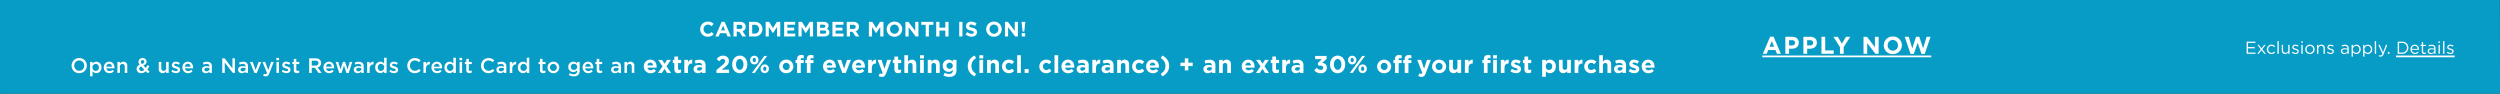 <?xml version="1.0" encoding="UTF-8"?><svg xmlns="http://www.w3.org/2000/svg" width="1440" height="54" viewBox="0 0 1440 54">
  <rect x="0" y="0" width="1440" height="54" fill="#333333" stroke="none"/>
  <g id="Group_10053" data-name="Group 10053" transform="translate(-2156.926 -5625)">
    <path id="Path_8189" data-name="Path 8189" d="M-.074-1.019l1439.937,0,.063,53.987L-.059,52.976Z" transform="translate(2157 5626.024)" fill="#079cc6"/>
    <g id="RTE_1" data-name="RTE 1" transform="translate(-3811.11 5634)">
      <g id="L_-_SitewideBanner_RTE1" data-name="L - SitewideBanner_RTE1" transform="translate(6008.11)">
        <path id="Path_8191" data-name="Path 8191" d="M-89.424.144a4.294,4.294,0,0,0,3.444-1.5l-1.176-1.188a3.032,3.032,0,0,1-2.208.984A2.5,2.5,0,0,1-91.8-4.2v-.024A2.489,2.489,0,0,1-89.364-6.84a3.1,3.1,0,0,1,2.148.948l1.176-1.356a4.334,4.334,0,0,0-3.312-1.3A4.269,4.269,0,0,0-93.732-4.2v.024A4.24,4.24,0,0,0-89.424.144ZM-85,0h1.884l.768-1.884h3.552L-78.024,0h1.932l-3.6-8.46h-1.7Zm3.312-3.516,1.116-2.724,1.116,2.724ZM-74.568,0h1.848V-2.688h1.452L-69.468,0h2.16L-69.36-3a2.609,2.609,0,0,0,1.8-2.6v-.024a2.637,2.637,0,0,0-.72-1.92A3.347,3.347,0,0,0-70.728-8.4h-3.84Zm1.848-4.32V-6.732h1.836c.9,0,1.452.408,1.452,1.2v.024c0,.708-.516,1.188-1.416,1.188ZM-65.664,0h3.276a4.205,4.205,0,0,0,4.464-4.2v-.024A4.187,4.187,0,0,0-62.388-8.4h-3.276Zm3.276-6.732A2.413,2.413,0,0,1-59.856-4.2v.024a2.394,2.394,0,0,1-2.532,2.508h-1.428V-6.732ZM-56.052,0h1.812V-5.448L-51.9-1.9h.048l2.364-3.588V0h1.836V-8.4h-1.992l-2.208,3.552L-54.06-8.4h-1.992Zm10.644,0h6.4V-1.644h-4.56V-3.408h3.96V-5.052h-3.96v-1.7h4.5V-8.4h-6.336Zm8.268,0h1.812V-5.448l2.34,3.552h.048l2.364-3.588V0h1.836V-8.4h-1.992L-32.94-4.848-35.148-8.4H-37.14ZM-26.5,0h4c1.9,0,3.144-.768,3.144-2.3v-.024a2.053,2.053,0,0,0-1.572-2.064,1.954,1.954,0,0,0,1.1-1.812v-.024A1.927,1.927,0,0,0-20.4-7.656,3.033,3.033,0,0,0-22.6-8.4h-3.9Zm4.836-5.892c0,.624-.516.888-1.332.888h-1.7V-6.78h1.824c.78,0,1.212.312,1.212.864Zm.468,3.336v.024c0,.624-.492.912-1.308.912h-2.2V-3.468h2.136C-21.612-3.468-21.192-3.12-21.192-2.556ZM-17.6,0h6.4V-1.644h-4.56V-3.408h3.96V-5.052h-3.96v-1.7h4.5V-8.4H-17.6Zm8.268,0h1.848V-2.688h1.452L-4.236,0h2.16L-4.128-3a2.609,2.609,0,0,0,1.8-2.6v-.024a2.637,2.637,0,0,0-.72-1.92A3.347,3.347,0,0,0-5.5-8.4h-3.84Zm1.848-4.32V-6.732h1.836c.9,0,1.452.408,1.452,1.2v.024c0,.708-.516,1.188-1.416,1.188ZM3.4,0H5.208V-5.448L7.548-1.9H7.6L9.96-5.484V0H11.8V-8.4H9.8L7.6-4.848,5.388-8.4H3.4ZM18.12.144A4.344,4.344,0,0,0,22.6-4.2v-.024a4.3,4.3,0,0,0-4.452-4.32A4.344,4.344,0,0,0,13.668-4.2v.024A4.3,4.3,0,0,0,18.12.144Zm.024-1.7A2.552,2.552,0,0,1,15.6-4.2v-.024A2.512,2.512,0,0,1,18.12-6.84,2.552,2.552,0,0,1,20.664-4.2v.024A2.512,2.512,0,0,1,18.144-1.56ZM24.468,0h1.824V-5.34L30.36,0h1.572V-8.4H30.108v5.172L26.172-8.4h-1.7ZM36.132,0H37.98V-6.7h2.556V-8.4h-6.96v1.7h2.556ZM42.18,0h1.848V-3.372h3.408V0h1.848V-8.4H47.436v3.324H44.028V-8.4H42.18ZM55.44,0h1.848V-8.4H55.44ZM62.6.12c1.812,0,3.084-.936,3.084-2.6v-.024c0-1.464-.96-2.076-2.664-2.52-1.452-.372-1.812-.552-1.812-1.1v-.024c0-.408.372-.732,1.08-.732a3.942,3.942,0,0,1,2.184.828l.96-1.392a4.862,4.862,0,0,0-3.12-1.068c-1.716,0-2.94,1.008-2.94,2.532v.024c0,1.668,1.092,2.136,2.784,2.568,1.4.36,1.692.6,1.692,1.068V-2.3c0,.492-.456.792-1.212.792a3.853,3.853,0,0,1-2.508-1.02L59.04-1.224A5.345,5.345,0,0,0,62.6.12ZM75.432.144A4.344,4.344,0,0,0,79.908-4.2v-.024a4.3,4.3,0,0,0-4.452-4.32A4.344,4.344,0,0,0,70.98-4.2v.024A4.3,4.3,0,0,0,75.432.144Zm.024-1.7A2.552,2.552,0,0,1,72.912-4.2v-.024a2.512,2.512,0,0,1,2.52-2.616A2.552,2.552,0,0,1,77.976-4.2v.024A2.512,2.512,0,0,1,75.456-1.56ZM81.78,0H83.6V-5.34L87.672,0h1.572V-8.4H87.42v5.172L83.484-8.4h-1.7ZM91.92-2.856h1.008l.564-5.3V-8.4H91.356v.24ZM91.452,0H93.4V-1.92H91.452ZM-451.456,21.144a4.3,4.3,0,0,0,4.4-4.344v-.024a4.264,4.264,0,0,0-4.38-4.32,4.3,4.3,0,0,0-4.4,4.344v.024A4.264,4.264,0,0,0-451.456,21.144Zm.024-1.368a2.868,2.868,0,0,1-2.856-2.976v-.024a2.838,2.838,0,0,1,2.832-2.964A2.878,2.878,0,0,1-448.6,16.8v.024A2.828,2.828,0,0,1-451.432,19.776Zm6.228,3.144h1.452v-2.9a2.588,2.588,0,0,0,2.16,1.116,3.031,3.031,0,0,0,2.94-3.288V17.82a3.031,3.031,0,0,0-2.94-3.288,2.536,2.536,0,0,0-2.16,1.188V14.664H-445.2Zm3.264-3.048a1.91,1.91,0,0,1-1.848-2.028V17.82a1.91,1.91,0,0,1,1.848-2.028,1.876,1.876,0,0,1,1.812,2.028v.024A1.855,1.855,0,0,1-441.94,19.872Zm7.92,1.272a3.2,3.2,0,0,0,2.592-1.188l-.852-.756a2.3,2.3,0,0,1-1.716.756,1.769,1.769,0,0,1-1.824-1.608h4.656c.012-.144.024-.276.024-.408,0-1.824-1.02-3.408-3.036-3.408a3.145,3.145,0,0,0-3.1,3.3v.024A3.161,3.161,0,0,0-434.02,21.144Zm-1.812-3.756a1.715,1.715,0,0,1,1.644-1.668,1.645,1.645,0,0,1,1.608,1.668ZM-429.449,21H-428V17.424a1.41,1.41,0,0,1,1.428-1.572c.864,0,1.356.564,1.356,1.548V21h1.452V16.956a2.172,2.172,0,0,0-2.256-2.424,2.3,2.3,0,0,0-1.98,1.1v-.972h-1.452Zm17.484.168,1.1-.792-1.332-1.344a12.531,12.531,0,0,0,1.14-1.908l-1.116-.588a12.133,12.133,0,0,1-.9,1.62l-1.44-1.464c1.116-.42,1.848-1.08,1.848-2.184v-.024a2.072,2.072,0,0,0-2.232-2.028,2.2,2.2,0,0,0-2.412,2.112v.024a2.727,2.727,0,0,0,.7,1.752A2.518,2.518,0,0,0-418.4,18.7v.024a2.481,2.481,0,0,0,2.748,2.4,3.687,3.687,0,0,0,2.568-1.092Zm-3.324-5.268a1.78,1.78,0,0,1-.636-1.248v-.024a.964.964,0,0,1,1.008-1.008.907.907,0,0,1,.948.948v.024C-413.969,15.192-414.424,15.588-415.289,15.9Zm-.216,4a1.279,1.279,0,0,1-1.4-1.224v-.024a1.557,1.557,0,0,1,1.116-1.392l1.872,1.908A2.316,2.316,0,0,1-415.5,19.9Zm12.144,1.236a2.28,2.28,0,0,0,1.98-1.116V21h1.464V14.664h-1.464V18.24a1.4,1.4,0,0,1-1.428,1.56c-.864,0-1.356-.552-1.356-1.536v-3.6h-1.452V18.7A2.176,2.176,0,0,0-403.36,21.132Zm7.656-.012c1.32,0,2.352-.66,2.352-1.992V19.1c0-1.14-1.044-1.56-1.968-1.848-.744-.24-1.428-.432-1.428-.9v-.024c0-.36.324-.624.888-.624a3.677,3.677,0,0,1,1.788.6l.576-1.032a4.392,4.392,0,0,0-2.328-.72,2.021,2.021,0,0,0-2.256,1.932v.024c0,1.212,1.044,1.6,1.98,1.86.744.228,1.416.4,1.416.888v.024c0,.42-.36.684-.984.684a3.585,3.585,0,0,1-2.076-.78l-.648.984A4.451,4.451,0,0,0-395.7,21.12Zm6.972.024a3.2,3.2,0,0,0,2.592-1.188l-.852-.756a2.3,2.3,0,0,1-1.716.756,1.769,1.769,0,0,1-1.824-1.608h4.656c.012-.144.024-.276.024-.408,0-1.824-1.02-3.408-3.036-3.408a3.145,3.145,0,0,0-3.1,3.3v.024A3.161,3.161,0,0,0-388.732,21.144Zm-1.812-3.756A1.715,1.715,0,0,1-388.9,15.72a1.645,1.645,0,0,1,1.608,1.668Zm12.036,3.744a2.575,2.575,0,0,0,2.064-.924V21h1.416V17.244a2.629,2.629,0,0,0-.684-1.956,2.839,2.839,0,0,0-2.1-.708,5.406,5.406,0,0,0-2.388.516l.384,1.14a4.411,4.411,0,0,1,1.812-.4c1.02,0,1.572.48,1.572,1.38v.156a5.293,5.293,0,0,0-1.7-.264c-1.548,0-2.616.672-2.616,2.04v.024A2.024,2.024,0,0,0-378.509,21.132Zm.408-1.056c-.7,0-1.236-.348-1.236-.96v-.024c0-.66.552-1.056,1.488-1.056a4.025,4.025,0,0,1,1.44.252v.432C-376.409,19.524-377.141,20.076-378.1,20.076Zm9.036.924h1.452V15.024L-362.98,21h1.236V12.6H-363.2v5.808l-4.5-5.808h-1.368Zm11.364.132a2.575,2.575,0,0,0,2.064-.924V21h1.416V17.244a2.629,2.629,0,0,0-.684-1.956,2.839,2.839,0,0,0-2.1-.708,5.406,5.406,0,0,0-2.388.516l.384,1.14a4.411,4.411,0,0,1,1.812-.4c1.02,0,1.572.48,1.572,1.38v.156a5.293,5.293,0,0,0-1.7-.264c-1.548,0-2.616.672-2.616,2.04v.024A2.024,2.024,0,0,0-357.7,21.132Zm.408-1.056c-.7,0-1.236-.348-1.236-.96v-.024c0-.66.552-1.056,1.488-1.056a4.025,4.025,0,0,1,1.44.252v.432C-355.6,19.524-356.332,20.076-357.292,20.076Zm6.8.972h1.308l2.592-6.384h-1.524l-1.716,4.656-1.7-4.656h-1.56Zm7.932-1.68-1.788-4.7h-1.56l2.64,6.348c-.24.54-.492.72-.9.72a1.788,1.788,0,0,1-.852-.24l-.492,1.08a2.992,2.992,0,0,0,1.5.384c1.02,0,1.584-.48,2.088-1.776l2.52-6.516h-1.512Zm4.656-5.676h1.56v-1.38h-1.56Zm.06,7.308h1.452V14.664h-1.452Zm5.748.12c1.32,0,2.352-.66,2.352-1.992V19.1c0-1.14-1.044-1.56-1.968-1.848-.744-.24-1.428-.432-1.428-.9v-.024c0-.36.324-.624.888-.624a3.677,3.677,0,0,1,1.788.6l.576-1.032a4.392,4.392,0,0,0-2.328-.72,2.021,2.021,0,0,0-2.256,1.932v.024c0,1.212,1.044,1.6,1.98,1.86.744.228,1.416.4,1.416.888v.024c0,.42-.36.684-.984.684a3.585,3.585,0,0,1-2.076-.78l-.648.984A4.451,4.451,0,0,0-332.092,21.12Zm6.072-.012a2.511,2.511,0,0,0,1.308-.324V19.6a1.952,1.952,0,0,1-.9.216.691.691,0,0,1-.78-.792V15.912h1.7V14.664h-1.7v-1.74h-1.452v1.74h-.8v1.248h.8v3.336A1.624,1.624,0,0,0-326.02,21.108Zm7.032-.108h1.476V18.072h1.848L-313.6,21h1.752l-2.268-3.18a2.522,2.522,0,0,0,1.992-2.544v-.024a2.539,2.539,0,0,0-.7-1.812,3.384,3.384,0,0,0-2.424-.84h-3.744Zm1.476-4.236v-2.82h2.148c1.092,0,1.74.492,1.74,1.392v.024c0,.852-.672,1.4-1.728,1.4Zm10.044,4.38a3.2,3.2,0,0,0,2.592-1.188l-.852-.756a2.3,2.3,0,0,1-1.716.756,1.769,1.769,0,0,1-1.824-1.608h4.656c.012-.144.024-.276.024-.408,0-1.824-1.02-3.408-3.036-3.408a3.145,3.145,0,0,0-3.1,3.3v.024A3.161,3.161,0,0,0-307.468,21.144Zm-1.812-3.756a1.715,1.715,0,0,1,1.644-1.668,1.645,1.645,0,0,1,1.608,1.668Zm7.608,3.66h1.3l1.428-4.332,1.416,4.332h1.308l2.076-6.384h-1.464l-1.3,4.344-1.4-4.368h-1.248l-1.4,4.368-1.272-4.344h-1.488Zm10.62.084a2.575,2.575,0,0,0,2.064-.924V21h1.416V17.244a2.629,2.629,0,0,0-.684-1.956,2.839,2.839,0,0,0-2.1-.708,5.406,5.406,0,0,0-2.388.516l.384,1.14a4.411,4.411,0,0,1,1.812-.4c1.02,0,1.572.48,1.572,1.38v.156a5.293,5.293,0,0,0-1.7-.264c-1.548,0-2.616.672-2.616,2.04v.024A2.024,2.024,0,0,0-291.053,21.132Zm.408-1.056c-.7,0-1.236-.348-1.236-.96v-.024c0-.66.552-1.056,1.488-1.056a4.025,4.025,0,0,1,1.44.252v.432C-288.953,19.524-289.685,20.076-290.645,20.076Zm5.04.924h1.452V18.588c0-1.68.888-2.508,2.16-2.508h.084V14.544a2.246,2.246,0,0,0-2.244,1.548V14.664H-285.6Zm7.62.132a2.536,2.536,0,0,0,2.16-1.188V21h1.452V12.24h-1.452v3.408a2.592,2.592,0,0,0-2.16-1.116,3.024,3.024,0,0,0-2.94,3.288v.024A3.038,3.038,0,0,0-277.984,21.132Zm.348-1.26a1.885,1.885,0,0,1-1.824-2.028V17.82a1.857,1.857,0,0,1,1.824-2.028A1.9,1.9,0,0,1-275.8,17.82v.024A1.909,1.909,0,0,1-277.637,19.872Zm7.488,1.248c1.32,0,2.352-.66,2.352-1.992V19.1c0-1.14-1.044-1.56-1.968-1.848-.744-.24-1.428-.432-1.428-.9v-.024c0-.36.324-.624.888-.624a3.677,3.677,0,0,1,1.788.6l.576-1.032a4.392,4.392,0,0,0-2.328-.72,2.021,2.021,0,0,0-2.256,1.932v.024c0,1.212,1.044,1.6,1.98,1.86.744.228,1.416.4,1.416.888v.024c0,.42-.36.684-.984.684a3.585,3.585,0,0,1-2.076-.78l-.648.984A4.451,4.451,0,0,0-270.148,21.12Zm11.964.024a4.334,4.334,0,0,0,3.408-1.488l-.948-.96a3.281,3.281,0,0,1-2.412,1.08,2.83,2.83,0,0,1-2.772-2.976v-.024a2.827,2.827,0,0,1,2.772-2.964,3.341,3.341,0,0,1,2.352,1.044l.948-1.092a4.379,4.379,0,0,0-3.288-1.308,4.251,4.251,0,0,0-4.332,4.344v.024A4.225,4.225,0,0,0-258.184,21.144Zm5.016-.144h1.452V18.588c0-1.68.888-2.508,2.16-2.508h.084V14.544a2.246,2.246,0,0,0-2.244,1.548V14.664h-1.452Zm7.872.144a3.2,3.2,0,0,0,2.592-1.188l-.852-.756a2.3,2.3,0,0,1-1.716.756,1.769,1.769,0,0,1-1.824-1.608h4.656c.012-.144.024-.276.024-.408,0-1.824-1.02-3.408-3.036-3.408a3.145,3.145,0,0,0-3.1,3.3v.024A3.161,3.161,0,0,0-245.3,21.144Zm-1.812-3.756a1.715,1.715,0,0,1,1.644-1.668,1.645,1.645,0,0,1,1.608,1.668Zm9,3.744a2.536,2.536,0,0,0,2.16-1.188V21h1.452V12.24h-1.452v3.408a2.592,2.592,0,0,0-2.16-1.116,3.024,3.024,0,0,0-2.94,3.288v.024A3.038,3.038,0,0,0-238.108,21.132Zm.348-1.26a1.885,1.885,0,0,1-1.824-2.028V17.82a1.857,1.857,0,0,1,1.824-2.028,1.9,1.9,0,0,1,1.836,2.028v.024A1.909,1.909,0,0,1-237.76,19.872Zm5.34-6.18h1.56v-1.38h-1.56Zm.06,7.308h1.452V14.664h-1.452Zm5.7.108a2.511,2.511,0,0,0,1.308-.324V19.6a1.952,1.952,0,0,1-.9.216.691.691,0,0,1-.78-.792V15.912h1.7V14.664h-1.7v-1.74h-1.452v1.74h-.8v1.248h.8v3.336A1.624,1.624,0,0,0-226.66,21.108Zm10.932.036a4.334,4.334,0,0,0,3.408-1.488l-.948-.96a3.281,3.281,0,0,1-2.412,1.08,2.83,2.83,0,0,1-2.772-2.976v-.024a2.827,2.827,0,0,1,2.772-2.964,3.341,3.341,0,0,1,2.352,1.044l.948-1.092a4.379,4.379,0,0,0-3.288-1.308A4.251,4.251,0,0,0-220,16.8v.024A4.225,4.225,0,0,0-215.729,21.144Zm6.84-.012a2.575,2.575,0,0,0,2.064-.924V21h1.416V17.244a2.629,2.629,0,0,0-.684-1.956,2.839,2.839,0,0,0-2.1-.708,5.406,5.406,0,0,0-2.388.516l.384,1.14a4.411,4.411,0,0,1,1.812-.4c1.02,0,1.572.48,1.572,1.38v.156a5.293,5.293,0,0,0-1.7-.264c-1.548,0-2.616.672-2.616,2.04v.024A2.024,2.024,0,0,0-208.888,21.132Zm.408-1.056c-.7,0-1.236-.348-1.236-.96v-.024c0-.66.552-1.056,1.488-1.056a4.025,4.025,0,0,1,1.44.252v.432C-206.788,19.524-207.52,20.076-208.48,20.076Zm5.04.924h1.452V18.588c0-1.68.888-2.508,2.16-2.508h.084V14.544a2.246,2.246,0,0,0-2.244,1.548V14.664h-1.452Zm7.62.132a2.536,2.536,0,0,0,2.16-1.188V21h1.452V12.24h-1.452v3.408a2.592,2.592,0,0,0-2.16-1.116,3.024,3.024,0,0,0-2.94,3.288v.024A3.038,3.038,0,0,0-195.82,21.132Zm.348-1.26a1.885,1.885,0,0,1-1.824-2.028V17.82a1.857,1.857,0,0,1,1.824-2.028,1.9,1.9,0,0,1,1.836,2.028v.024A1.909,1.909,0,0,1-195.472,19.872Zm11.268,1.236a2.511,2.511,0,0,0,1.308-.324V19.6a1.952,1.952,0,0,1-.9.216.691.691,0,0,1-.78-.792V15.912h1.7V14.664h-1.7v-1.74h-1.452v1.74h-.8v1.248h.8v3.336A1.624,1.624,0,0,0-184.2,21.108Zm5.868.036a3.313,3.313,0,0,0,3.4-3.3V17.82a3.282,3.282,0,0,0-3.372-3.288,3.312,3.312,0,0,0-3.384,3.312v.024A3.277,3.277,0,0,0-178.337,21.144Zm.024-1.272a1.953,1.953,0,0,1-1.932-2.028V17.82a1.9,1.9,0,0,1,1.908-2.016,1.958,1.958,0,0,1,1.944,2.04v.024A1.9,1.9,0,0,1-178.312,19.872Zm11.724,3.072a3.567,3.567,0,0,0,2.6-.852,3.242,3.242,0,0,0,.8-2.388v-5.04h-1.452v.948a2.734,2.734,0,0,0-2.22-1.08,2.857,2.857,0,0,0-2.88,2.976v.024a2.847,2.847,0,0,0,2.88,2.964,2.654,2.654,0,0,0,2.232-1.164v.492a1.772,1.772,0,0,1-2,1.944,4.153,4.153,0,0,1-2.256-.672l-.54,1.092A5.459,5.459,0,0,0-166.589,22.944Zm.12-3.684a1.726,1.726,0,0,1-1.8-1.74V17.5a1.712,1.712,0,0,1,1.8-1.74,1.77,1.77,0,0,1,1.86,1.74v.024A1.77,1.77,0,0,1-166.468,19.26Zm8.244,1.884a3.2,3.2,0,0,0,2.592-1.188l-.852-.756a2.3,2.3,0,0,1-1.716.756,1.769,1.769,0,0,1-1.824-1.608h4.656c.012-.144.024-.276.024-.408,0-1.824-1.02-3.408-3.036-3.408a3.145,3.145,0,0,0-3.1,3.3v.024A3.161,3.161,0,0,0-158.225,21.144Zm-1.812-3.756a1.715,1.715,0,0,1,1.644-1.668,1.645,1.645,0,0,1,1.608,1.668Zm8.508,3.72a2.511,2.511,0,0,0,1.308-.324V19.6a1.952,1.952,0,0,1-.9.216.691.691,0,0,1-.78-.792V15.912h1.7V14.664h-1.7v-1.74h-1.452v1.74h-.8v1.248h.8v3.336A1.624,1.624,0,0,0-151.528,21.108Zm8.688.024a2.575,2.575,0,0,0,2.064-.924V21h1.416V17.244a2.629,2.629,0,0,0-.684-1.956,2.839,2.839,0,0,0-2.1-.708,5.406,5.406,0,0,0-2.388.516l.384,1.14a4.411,4.411,0,0,1,1.812-.4c1.02,0,1.572.48,1.572,1.38v.156a5.293,5.293,0,0,0-1.7-.264c-1.548,0-2.616.672-2.616,2.04v.024A2.024,2.024,0,0,0-142.841,21.132Zm.408-1.056c-.7,0-1.236-.348-1.236-.96v-.024c0-.66.552-1.056,1.488-1.056a4.025,4.025,0,0,1,1.44.252v.432C-140.741,19.524-141.473,20.076-142.433,20.076Zm5.04.924h1.452V17.424a1.41,1.41,0,0,1,1.428-1.572c.864,0,1.356.564,1.356,1.548V21h1.452V16.956a2.172,2.172,0,0,0-2.256-2.424,2.3,2.3,0,0,0-1.98,1.1v-.972h-1.452Zm15.092.168a3.753,3.753,0,0,0,3.066-1.4l-1.218-1.078a2.459,2.459,0,0,1-1.82.77,1.74,1.74,0,0,1-1.834-1.47h5.222c.014-.2.028-.392.028-.56,0-2.128-1.148-4.074-3.654-4.074a3.736,3.736,0,0,0-3.71,3.906v.028A3.753,3.753,0,0,0-122.3,21.168Zm-1.834-4.508a1.673,1.673,0,0,1,1.624-1.6,1.609,1.609,0,0,1,1.582,1.6Zm8.456-3.164h-2.282l2.534,3.7L-118.058,21h2.226l1.512-2.338L-112.808,21h2.282l-2.646-3.836,2.534-3.668h-2.226l-1.414,2.2Zm9.226,7.63a3.137,3.137,0,0,0,1.68-.434V18.984a2.164,2.164,0,0,1-1.05.266c-.476,0-.686-.238-.686-.728V15.316h1.764V13.5h-1.764V11.578h-2.128V13.5h-.9v1.82h.9v3.556C-108.637,20.608-107.755,21.126-106.453,21.126ZM-102.91,21h2.128V18.228c0-1.792.868-2.646,2.282-2.646h.112V13.356a2.318,2.318,0,0,0-2.394,1.652V13.5h-2.128Zm7.9.14a2.885,2.885,0,0,0,2.268-.952V21h2.058V16.646a3.271,3.271,0,0,0-.812-2.394,3.464,3.464,0,0,0-2.534-.84,6.621,6.621,0,0,0-2.912.6l.532,1.624a5.52,5.52,0,0,1,2.072-.406c1.064,0,1.61.49,1.61,1.372v.126a5.332,5.332,0,0,0-1.834-.308c-1.778,0-3.024.756-3.024,2.394v.028A2.321,2.321,0,0,0-95.014,21.14Zm.644-1.47c-.686,0-1.162-.336-1.162-.91v-.028c0-.672.56-1.036,1.47-1.036a3.3,3.3,0,0,1,1.358.28v.378C-92.7,19.124-93.376,19.67-94.37,19.67ZM-84.388,21h7.252V19.138h-4.27l1.6-1.232c1.736-1.344,2.576-2.156,2.576-3.794v-.028c0-1.834-1.344-3.024-3.374-3.024a4.091,4.091,0,0,0-3.654,2.03l1.512,1.218c.728-.9,1.246-1.316,2-1.316a1.2,1.2,0,0,1,1.316,1.274c0,.812-.476,1.344-1.694,2.352l-3.262,2.674Zm13.4.168c2.618,0,4.368-2.226,4.368-5.068v-.028c0-2.842-1.75-5.04-4.34-5.04S-75.33,13.258-75.33,16.1v.028C-75.33,18.97-73.608,21.168-70.99,21.168Zm.028-1.946c-1.3,0-2.156-1.33-2.156-3.122v-.028c0-1.792.84-3.094,2.128-3.094s2.156,1.344,2.156,3.122v.028C-68.834,17.906-69.66,19.222-70.962,19.222ZM-62.6,16.1a2.393,2.393,0,0,0,2.394-2.506v-.028a2.355,2.355,0,0,0-2.366-2.478,2.385,2.385,0,0,0-2.394,2.506v.028A2.355,2.355,0,0,0-62.6,16.1Zm0-3.738c.56,0,.924.574.924,1.232v.028c0,.63-.308,1.2-.9,1.2-.56,0-.924-.574-.924-1.232v-.028C-63.5,12.922-63.192,12.362-62.6,12.362Zm2.534,3.36L-63.99,21h1.666l3.234-4.522,3.92-5.278h-1.666Zm3.486,5.39a2.393,2.393,0,0,0,2.394-2.506v-.028A2.355,2.355,0,0,0-56.556,16.1a2.385,2.385,0,0,0-2.394,2.506v.028A2.355,2.355,0,0,0-56.584,21.112Zm.028-1.274c-.56,0-.924-.574-.924-1.232v-.028c0-.644.308-1.2.9-1.2.56,0,.924.574.924,1.232v.028C-55.66,19.264-55.968,19.838-56.556,19.838Zm12.362,1.33a3.939,3.939,0,0,0,4.074-3.906v-.028a3.9,3.9,0,0,0-4.046-3.878,3.939,3.939,0,0,0-4.074,3.906v.028A3.9,3.9,0,0,0-44.194,21.168Zm.028-1.834a1.994,1.994,0,0,1-1.974-2.072v-.028a1.922,1.922,0,0,1,1.946-2.044,1.994,1.994,0,0,1,1.974,2.072v.028A1.922,1.922,0,0,1-44.166,19.334ZM-37.95,21h2.128V15.316h1.694V13.58H-35.85v-.294c0-.56.28-.812.77-.812a2.7,2.7,0,0,1,.966.182V10.892a4.71,4.71,0,0,0-1.512-.21,2.334,2.334,0,0,0-1.722.588,2.476,2.476,0,0,0-.6,1.82v.476h-.882v1.75h.882Zm5.614,0h2.128V15.316h1.694V13.58h-1.722v-.294c0-.56.28-.812.77-.812a2.7,2.7,0,0,1,.966.182V10.892a4.71,4.71,0,0,0-1.512-.21,2.334,2.334,0,0,0-1.722.588,2.476,2.476,0,0,0-.6,1.82v.476h-.882v1.75h.882Zm13.272.168A3.753,3.753,0,0,0-16,19.768l-1.218-1.078a2.459,2.459,0,0,1-1.82.77,1.74,1.74,0,0,1-1.834-1.47h5.222c.014-.2.028-.392.028-.56,0-2.128-1.148-4.074-3.654-4.074a3.736,3.736,0,0,0-3.71,3.906v.028A3.753,3.753,0,0,0-19.065,21.168ZM-20.9,16.66a1.673,1.673,0,0,1,1.624-1.6,1.609,1.609,0,0,1,1.582,1.6Zm9.058,4.4h1.932l2.954-7.56H-9.166l-1.694,5.026L-12.54,13.5h-2.254Zm9.52.112a3.753,3.753,0,0,0,3.066-1.4L-.472,18.69a2.459,2.459,0,0,1-1.82.77,1.74,1.74,0,0,1-1.834-1.47H1.1c.014-.2.028-.392.028-.56,0-2.128-1.148-4.074-3.654-4.074a3.736,3.736,0,0,0-3.71,3.906v.028A3.753,3.753,0,0,0-2.32,21.168ZM-4.154,16.66a1.673,1.673,0,0,1,1.624-1.6,1.609,1.609,0,0,1,1.582,1.6ZM2.972,21H5.1V18.228c0-1.792.868-2.646,2.282-2.646h.112V13.356A2.318,2.318,0,0,0,5.1,15.008V13.5H2.972Zm9.408-2.394L10.672,13.5H8.418l2.94,7.532a.711.711,0,0,1-.742.49,1.934,1.934,0,0,1-.91-.294l-.714,1.54a3.523,3.523,0,0,0,1.89.518c1.274,0,1.89-.574,2.464-2.1L16.23,13.5H14.018Zm7.91,2.52a3.137,3.137,0,0,0,1.68-.434V18.984a2.164,2.164,0,0,1-1.05.266c-.476,0-.686-.238-.686-.728V15.316H22V13.5H20.233V11.578H18.105V13.5h-.9v1.82h.9v3.556C18.105,20.608,18.987,21.126,20.289,21.126ZM23.832,21H25.96V16.814c0-1.008.518-1.526,1.33-1.526s1.288.518,1.288,1.526V21h2.128V16.142c0-1.722-.938-2.786-2.548-2.786a2.655,2.655,0,0,0-2.2,1.2V10.78H23.832Zm9.03-8.33H35.1V10.78h-2.24ZM32.917,21h2.128V13.5H32.917Zm4.4,0h2.128V16.814c0-1.008.518-1.526,1.33-1.526s1.288.518,1.288,1.526V21h2.128V16.142c0-1.722-.938-2.786-2.548-2.786a2.655,2.655,0,0,0-2.2,1.2V13.5H37.314Zm12.348,2.268A4.4,4.4,0,0,0,52.9,22.26a4.026,4.026,0,0,0,.952-2.954V13.5H51.72v.98a3.038,3.038,0,0,0-2.422-1.12,3.3,3.3,0,0,0-3.332,3.5v.028a3.3,3.3,0,0,0,3.332,3.5,2.935,2.935,0,0,0,2.45-1.218v.364c0,1.344-.686,2.044-2.142,2.044a4.9,4.9,0,0,1-2.534-.686l-.728,1.6A7.12,7.12,0,0,0,49.662,23.268Zm.252-4.648a1.714,1.714,0,0,1-1.82-1.736v-.028a1.829,1.829,0,0,1,3.654,0v.028A1.734,1.734,0,0,1,49.914,18.62Zm14.322,4.354.938-1.414c-1.89-1.316-2.7-2.6-2.7-4.578s.812-3.262,2.7-4.578l-.938-1.414c-2.576,1.4-3.878,3.3-3.878,5.992S61.659,21.574,64.235,22.974Zm2.786-10.3h2.24V10.78h-2.24ZM67.078,21h2.128V13.5H67.078Zm4.4,0H73.6V16.814c0-1.008.518-1.526,1.33-1.526s1.288.518,1.288,1.526V21h2.128V16.142c0-1.722-.938-2.786-2.548-2.786a2.655,2.655,0,0,0-2.2,1.2V13.5H71.473ZM84,21.168A3.779,3.779,0,0,0,87.07,19.8l-1.246-1.26a2.377,2.377,0,0,1-1.722.8,1.923,1.923,0,0,1-1.9-2.072v-.028a1.917,1.917,0,0,1,1.82-2.044,2.192,2.192,0,0,1,1.708.826l1.3-1.4a3.689,3.689,0,0,0-3-1.26A3.853,3.853,0,0,0,80.1,17.262v.028A3.832,3.832,0,0,0,84,21.168ZM88.82,21h2.128V10.78H88.82Zm4.312,0H95.4V18.76H93.131Zm12.362.168A3.779,3.779,0,0,0,108.56,19.8l-1.246-1.26a2.377,2.377,0,0,1-1.722.8,1.923,1.923,0,0,1-1.9-2.072v-.028a1.917,1.917,0,0,1,1.82-2.044,2.192,2.192,0,0,1,1.708.826l1.3-1.4a3.689,3.689,0,0,0-3-1.26,3.853,3.853,0,0,0-3.934,3.906v.028A3.832,3.832,0,0,0,105.494,21.168ZM110.31,21h2.128V10.78H110.31Zm7.952.168a3.753,3.753,0,0,0,3.066-1.4l-1.218-1.078a2.459,2.459,0,0,1-1.82.77,1.74,1.74,0,0,1-1.834-1.47h5.222c.014-.2.028-.392.028-.56,0-2.128-1.148-4.074-3.654-4.074a3.736,3.736,0,0,0-3.71,3.906v.028A3.753,3.753,0,0,0,118.261,21.168Zm-1.834-4.508a1.673,1.673,0,0,1,1.624-1.6,1.609,1.609,0,0,1,1.582,1.6Zm9.254,4.48a2.885,2.885,0,0,0,2.268-.952V21h2.058V16.646a3.271,3.271,0,0,0-.812-2.394,3.464,3.464,0,0,0-2.534-.84,6.621,6.621,0,0,0-2.912.6l.532,1.624a5.52,5.52,0,0,1,2.072-.406c1.064,0,1.61.49,1.61,1.372v.126a5.332,5.332,0,0,0-1.834-.308c-1.778,0-3.024.756-3.024,2.394v.028A2.321,2.321,0,0,0,125.682,21.14Zm.644-1.47c-.686,0-1.162-.336-1.162-.91v-.028c0-.672.56-1.036,1.47-1.036a3.3,3.3,0,0,1,1.358.28v.378C127.992,19.124,127.32,19.67,126.326,19.67ZM132.108,21h2.128V18.228c0-1.792.868-2.646,2.282-2.646h.112V13.356a2.318,2.318,0,0,0-2.394,1.652V13.5h-2.128Zm7.9.14a2.885,2.885,0,0,0,2.268-.952V21h2.058V16.646a3.271,3.271,0,0,0-.812-2.394,3.464,3.464,0,0,0-2.534-.84,6.621,6.621,0,0,0-2.912.6l.532,1.624a5.52,5.52,0,0,1,2.072-.406c1.064,0,1.61.49,1.61,1.372v.126a5.332,5.332,0,0,0-1.834-.308c-1.778,0-3.024.756-3.024,2.394v.028A2.321,2.321,0,0,0,140,21.14Zm.644-1.47c-.686,0-1.162-.336-1.162-.91v-.028c0-.672.56-1.036,1.47-1.036a3.3,3.3,0,0,1,1.358.28v.378C142.314,19.124,141.642,19.67,140.648,19.67ZM146.429,21h2.128V16.814c0-1.008.518-1.526,1.33-1.526s1.288.518,1.288,1.526V21H153.3V16.142c0-1.722-.938-2.786-2.548-2.786a2.655,2.655,0,0,0-2.2,1.2V13.5h-2.128Zm12.53.168a3.779,3.779,0,0,0,3.066-1.372l-1.246-1.26a2.377,2.377,0,0,1-1.722.8,1.923,1.923,0,0,1-1.9-2.072v-.028a1.917,1.917,0,0,1,1.82-2.044,2.192,2.192,0,0,1,1.708.826l1.3-1.4a3.689,3.689,0,0,0-3-1.26,3.853,3.853,0,0,0-3.934,3.906v.028A3.832,3.832,0,0,0,158.96,21.168Zm8.064,0a3.753,3.753,0,0,0,3.066-1.4l-1.218-1.078a2.459,2.459,0,0,1-1.82.77,1.74,1.74,0,0,1-1.834-1.47h5.222c.014-.2.028-.392.028-.56,0-2.128-1.148-4.074-3.654-4.074a3.736,3.736,0,0,0-3.71,3.906v.028A3.753,3.753,0,0,0,167.023,21.168Zm-1.834-4.508a1.673,1.673,0,0,1,1.624-1.6,1.609,1.609,0,0,1,1.582,1.6Zm7.28,6.314c2.576-1.4,3.878-3.3,3.878-5.992s-1.3-4.592-3.878-5.992l-.938,1.414c1.89,1.316,2.7,2.6,2.7,4.578s-.812,3.262-2.7,4.578Zm12.922-3.416h1.988v-2.52h2.534V15.106H187.38v-2.52h-1.988v2.52h-2.534v1.932h2.534Zm13.286,1.582a2.885,2.885,0,0,0,2.268-.952V21H203V16.646a3.271,3.271,0,0,0-.812-2.394,3.464,3.464,0,0,0-2.534-.84,6.621,6.621,0,0,0-2.912.6l.532,1.624a5.52,5.52,0,0,1,2.072-.406c1.064,0,1.61.49,1.61,1.372v.126a5.332,5.332,0,0,0-1.834-.308c-1.778,0-3.024.756-3.024,2.394v.028A2.321,2.321,0,0,0,198.678,21.14Zm.644-1.47c-.686,0-1.162-.336-1.162-.91v-.028c0-.672.56-1.036,1.47-1.036a3.3,3.3,0,0,1,1.358.28v.378C200.988,19.124,200.316,19.67,199.322,19.67ZM205.1,21h2.128V16.814c0-1.008.518-1.526,1.33-1.526s1.288.518,1.288,1.526V21h2.128V16.142c0-1.722-.938-2.786-2.548-2.786a2.655,2.655,0,0,0-2.2,1.2V13.5H205.1Zm17.01.168a3.753,3.753,0,0,0,3.066-1.4l-1.218-1.078a2.459,2.459,0,0,1-1.82.77,1.74,1.74,0,0,1-1.834-1.47h5.222c.014-.2.028-.392.028-.56,0-2.128-1.148-4.074-3.654-4.074a3.736,3.736,0,0,0-3.71,3.906v.028A3.753,3.753,0,0,0,222.114,21.168ZM220.28,16.66a1.673,1.673,0,0,1,1.624-1.6,1.609,1.609,0,0,1,1.582,1.6Zm8.456-3.164h-2.282l2.534,3.7L226.356,21h2.226l1.512-2.338L231.606,21h2.282l-2.646-3.836,2.534-3.668H231.55l-1.414,2.2Zm9.226,7.63a3.137,3.137,0,0,0,1.68-.434V18.984a2.164,2.164,0,0,1-1.05.266c-.476,0-.686-.238-.686-.728V15.316h1.764V13.5h-1.764V11.578h-2.128V13.5h-.9v1.82h.9v3.556C235.778,20.608,236.66,21.126,237.962,21.126ZM241.5,21h2.128V18.228c0-1.792.868-2.646,2.282-2.646h.112V13.356a2.318,2.318,0,0,0-2.394,1.652V13.5H241.5Zm7.9.14a2.885,2.885,0,0,0,2.268-.952V21h2.058V16.646a3.271,3.271,0,0,0-.812-2.394,3.464,3.464,0,0,0-2.534-.84,6.621,6.621,0,0,0-2.912.6L248,15.638a5.52,5.52,0,0,1,2.072-.406c1.064,0,1.61.49,1.61,1.372v.126a5.332,5.332,0,0,0-1.834-.308c-1.778,0-3.024.756-3.024,2.394v.028A2.321,2.321,0,0,0,249.4,21.14Zm.644-1.47c-.686,0-1.162-.336-1.162-.91v-.028c0-.672.56-1.036,1.47-1.036a3.3,3.3,0,0,1,1.358.28v.378C251.71,19.124,251.038,19.67,250.044,19.67Zm13.65,1.5a3.2,3.2,0,0,0,3.528-3.206v-.028c0-1.82-1.3-2.52-2.632-2.744l2.478-2.366V11.2h-6.622v1.848h3.85L261.957,15.4l.336,1.372h.9c1.2,0,1.918.448,1.918,1.246v.028a1.229,1.229,0,0,1-1.386,1.19,2.99,2.99,0,0,1-2.366-1.176l-1.484,1.414A4.755,4.755,0,0,0,263.693,21.168Zm9.7,0c2.618,0,4.368-2.226,4.368-5.068v-.028c0-2.842-1.75-5.04-4.34-5.04s-4.368,2.226-4.368,5.068v.028C269.056,18.97,270.777,21.168,273.4,21.168Zm.028-1.946c-1.3,0-2.156-1.33-2.156-3.122v-.028c0-1.792.84-3.094,2.128-3.094s2.156,1.344,2.156,3.122v.028C275.552,17.906,274.725,19.222,273.423,19.222Zm8.358-3.122a2.393,2.393,0,0,0,2.394-2.506v-.028a2.355,2.355,0,0,0-2.366-2.478,2.385,2.385,0,0,0-2.394,2.506v.028A2.355,2.355,0,0,0,281.782,16.1Zm0-3.738c.56,0,.924.574.924,1.232v.028c0,.63-.308,1.2-.9,1.2-.56,0-.924-.574-.924-1.232v-.028C280.886,12.922,281.194,12.362,281.782,12.362Zm2.534,3.36L280.4,21h1.666l3.234-4.522,3.92-5.278H287.55Zm3.486,5.39a2.393,2.393,0,0,0,2.394-2.506v-.028A2.355,2.355,0,0,0,287.83,16.1a2.385,2.385,0,0,0-2.394,2.506v.028A2.355,2.355,0,0,0,287.8,21.112Zm.028-1.274c-.56,0-.924-.574-.924-1.232v-.028c0-.644.308-1.2.9-1.2.56,0,.924.574.924,1.232v.028C288.726,19.264,288.418,19.838,287.83,19.838Zm12.362,1.33a3.939,3.939,0,0,0,4.074-3.906v-.028a4.064,4.064,0,0,0-8.12.028v.028A3.9,3.9,0,0,0,300.191,21.168Zm.028-1.834a1.994,1.994,0,0,1-1.974-2.072v-.028a1.922,1.922,0,0,1,1.946-2.044,1.994,1.994,0,0,1,1.974,2.072v.028A1.922,1.922,0,0,1,300.219,19.334ZM306.436,21h2.128V15.316h1.694V13.58h-1.722v-.294c0-.56.28-.812.77-.812a2.7,2.7,0,0,1,.966.182V10.892a4.71,4.71,0,0,0-1.512-.21,2.334,2.334,0,0,0-1.722.588,2.476,2.476,0,0,0-.6,1.82v.476h-.882v1.75h.882Zm5.614,0h2.128V15.316h1.694V13.58H314.15v-.294c0-.56.28-.812.77-.812a2.7,2.7,0,0,1,.966.182V10.892a4.71,4.71,0,0,0-1.512-.21,2.334,2.334,0,0,0-1.722.588,2.476,2.476,0,0,0-.6,1.82v.476h-.882v1.75h.882Zm11.145-2.394-1.708-5.11h-2.254l2.94,7.532a.711.711,0,0,1-.742.49,1.934,1.934,0,0,1-.91-.294l-.714,1.54a3.523,3.523,0,0,0,1.89.518c1.274,0,1.89-.574,2.464-2.1l2.884-7.686h-2.212Zm8.638,2.562a3.939,3.939,0,0,0,4.074-3.906v-.028a4.064,4.064,0,0,0-8.12.028v.028A3.9,3.9,0,0,0,331.833,21.168Zm.028-1.834a1.994,1.994,0,0,1-1.974-2.072v-.028a1.922,1.922,0,0,1,1.946-2.044,1.994,1.994,0,0,1,1.974,2.072v.028A1.922,1.922,0,0,1,331.861,19.334ZM340.2,21.14a2.655,2.655,0,0,0,2.2-1.2V21h2.128V13.5H342.4v4.186c0,1.008-.518,1.526-1.33,1.526s-1.288-.518-1.288-1.526V13.5h-2.128v4.858C337.656,20.076,338.595,21.14,340.2,21.14Zm6.5-.14h2.128V18.228c0-1.792.868-2.646,2.282-2.646h.112V13.356a2.318,2.318,0,0,0-2.394,1.652V13.5H346.7Zm10.948,0h2.128V15.316h1.694V13.58h-1.722v-.294c0-.56.28-.812.77-.812a2.7,2.7,0,0,1,.966.182V10.892a4.71,4.71,0,0,0-1.512-.21,2.334,2.334,0,0,0-1.722.588,2.476,2.476,0,0,0-.6,1.82v.476h-.882v1.75h.882Zm5.292-8.33h2.24V10.78h-2.24ZM363,21h2.128V13.5H363Zm4.4,0h2.128V18.228c0-1.792.868-2.646,2.282-2.646h.112V13.356a2.318,2.318,0,0,0-2.394,1.652V13.5h-2.128Zm8.75.14c1.624,0,2.87-.756,2.87-2.422V18.69c0-1.372-1.218-1.876-2.268-2.226-.812-.28-1.526-.476-1.526-.9V15.54c0-.294.266-.518.784-.518a4.446,4.446,0,0,1,2.03.7l.812-1.47a5.194,5.194,0,0,0-2.8-.868,2.452,2.452,0,0,0-2.744,2.38v.028c0,1.456,1.19,1.946,2.24,2.254.826.252,1.554.406,1.554.868v.028c0,.336-.28.56-.9.56a4.243,4.243,0,0,1-2.366-.9l-.91,1.4A5.256,5.256,0,0,0,376.143,21.14Zm7.056-.014a3.137,3.137,0,0,0,1.68-.434V18.984a2.164,2.164,0,0,1-1.05.266c-.476,0-.686-.238-.686-.728V15.316h1.764V13.5h-1.764V11.578h-2.128V13.5h-.9v1.82h.9v3.556C381.015,20.608,381.9,21.126,383.2,21.126Zm8.008,2.114h2.128V20.02a2.882,2.882,0,0,0,2.338,1.12c1.778,0,3.416-1.372,3.416-3.878v-.028c0-2.506-1.666-3.878-3.416-3.878a2.756,2.756,0,0,0-2.338,1.218V13.5h-2.128Zm3.92-3.906a1.9,1.9,0,0,1-1.82-2.072v-.028a1.841,1.841,0,1,1,3.654,0v.028A1.905,1.905,0,0,1,395.127,19.334Zm8.288,1.806a2.655,2.655,0,0,0,2.2-1.2V21h2.128V13.5h-2.128v4.186c0,1.008-.518,1.526-1.33,1.526s-1.288-.518-1.288-1.526V13.5h-2.128v4.858C400.867,20.076,401.8,21.14,403.415,21.14Zm6.5-.14h2.128V18.228c0-1.792.868-2.646,2.282-2.646h.112V13.356a2.318,2.318,0,0,0-2.394,1.652V13.5H409.91Zm9.45.168a3.779,3.779,0,0,0,3.066-1.372l-1.246-1.26a2.377,2.377,0,0,1-1.722.8,1.923,1.923,0,0,1-1.9-2.072v-.028a1.917,1.917,0,0,1,1.82-2.044,2.192,2.192,0,0,1,1.708.826l1.3-1.4a3.689,3.689,0,0,0-3-1.26,3.853,3.853,0,0,0-3.934,3.906v.028A3.831,3.831,0,0,0,419.361,21.168ZM424.079,21h2.128V16.814c0-1.008.518-1.526,1.33-1.526s1.288.518,1.288,1.526V21h2.128V16.142c0-1.722-.938-2.786-2.548-2.786a2.655,2.655,0,0,0-2.2,1.2V10.78h-2.128Zm11.116.14a2.885,2.885,0,0,0,2.268-.952V21h2.058V16.646a3.271,3.271,0,0,0-.812-2.394,3.464,3.464,0,0,0-2.534-.84,6.621,6.621,0,0,0-2.912.6l.532,1.624a5.52,5.52,0,0,1,2.072-.406c1.064,0,1.61.49,1.61,1.372v.126a5.332,5.332,0,0,0-1.834-.308c-1.778,0-3.024.756-3.024,2.394v.028A2.321,2.321,0,0,0,435.194,21.14Zm.644-1.47c-.686,0-1.162-.336-1.162-.91v-.028c0-.672.56-1.036,1.47-1.036a3.3,3.3,0,0,1,1.358.28v.378C437.5,19.124,436.832,19.67,435.839,19.67Zm8.414,1.47c1.624,0,2.87-.756,2.87-2.422V18.69c0-1.372-1.218-1.876-2.268-2.226-.812-.28-1.526-.476-1.526-.9V15.54c0-.294.266-.518.784-.518a4.446,4.446,0,0,1,2.03.7l.812-1.47a5.194,5.194,0,0,0-2.8-.868,2.452,2.452,0,0,0-2.744,2.38v.028c0,1.456,1.19,1.946,2.24,2.254.826.252,1.554.406,1.554.868v.028c0,.336-.28.56-.9.56a4.243,4.243,0,0,1-2.366-.9l-.91,1.4A5.256,5.256,0,0,0,444.253,21.14Zm8.218.028a3.753,3.753,0,0,0,3.066-1.4l-1.218-1.078a2.459,2.459,0,0,1-1.82.77,1.74,1.74,0,0,1-1.834-1.47h5.222c.014-.2.028-.392.028-.56,0-2.128-1.148-4.074-3.654-4.074a3.736,3.736,0,0,0-3.71,3.906v.028A3.753,3.753,0,0,0,452.471,21.168Zm-1.834-4.508a1.673,1.673,0,0,1,1.624-1.6,1.609,1.609,0,0,1,1.582,1.6Z" transform="translate(457 12)" fill="#fff"/>
      </g>
    </g>
    <g id="Details_Link" data-name="Details Link" transform="translate(3450 5646)">
      <path id="Light" d="M.99,0H6.1V-.72H1.78V-3.17H5.6v-.72H1.78V-6.28H6.05V-7H.99ZM8.05-5.17H7.17L9.11-2.63,7.09,0h.86L9.56-2.13,11.16,0h.89L10.01-2.64l1.96-2.53h-.86L9.57-3.15ZM15.28.12a2.664,2.664,0,0,0,2.11-1l-.49-.46a2.133,2.133,0,0,1-1.58.77,1.932,1.932,0,0,1-1.9-2.01V-2.6a1.908,1.908,0,0,1,1.85-2,2.087,2.087,0,0,1,1.57.78l.51-.54a2.666,2.666,0,0,0-2.07-.92,2.665,2.665,0,0,0-2.65,2.7v.02A2.654,2.654,0,0,0,15.28.12ZM18.73,0h.77V-7.3h-.77Zm4.46.11A1.97,1.97,0,0,0,24.96-.9V0h.76V-5.17h-.76v2.96A1.527,1.527,0,0,1,23.41-.59a1.378,1.378,0,0,1-1.43-1.56V-5.17h-.77v3.21A1.889,1.889,0,0,0,23.19.11ZM29.16.1A1.628,1.628,0,0,0,31-1.45v-.02c0-.93-.86-1.24-1.66-1.48-.69-.21-1.33-.4-1.33-.89v-.02c0-.43.39-.75,1-.75a2.923,2.923,0,0,1,1.53.5l.35-.58a3.534,3.534,0,0,0-1.86-.57,1.564,1.564,0,0,0-1.76,1.48v.02c0,.95.9,1.23,1.71,1.46.68.19,1.29.39,1.29.91v.02c0,.5-.45.82-1.07.82a3.022,3.022,0,0,1-1.79-.66l-.39.55A3.556,3.556,0,0,0,29.16.1Zm3.29-6.4h.88v-.85h-.88ZM32.5,0h.77V-5.17H32.5Zm4.92.12a2.684,2.684,0,0,0,2.71-2.7V-2.6a2.657,2.657,0,0,0-2.69-2.68,2.676,2.676,0,0,0-2.7,2.7v.02A2.649,2.649,0,0,0,37.42.12Zm.02-.69a1.94,1.94,0,0,1-1.91-2.01V-2.6a1.908,1.908,0,0,1,1.89-2,1.956,1.956,0,0,1,1.92,2.02v.02A1.908,1.908,0,0,1,37.44-.57ZM41.52,0h.77V-2.96a1.521,1.521,0,0,1,1.55-1.62,1.378,1.378,0,0,1,1.43,1.56V0h.77V-3.21a1.889,1.889,0,0,0-1.98-2.07,1.958,1.958,0,0,0-1.77,1.01v-.9h-.77Zm7.87.1a1.628,1.628,0,0,0,1.84-1.55v-.02c0-.93-.86-1.24-1.66-1.48-.69-.21-1.33-.4-1.33-.89v-.02c0-.43.39-.75,1-.75a2.923,2.923,0,0,1,1.53.5l.35-.58a3.534,3.534,0,0,0-1.86-.57A1.564,1.564,0,0,0,47.5-3.78v.02c0,.95.9,1.23,1.71,1.46.68.19,1.29.39,1.29.91v.02c0,.5-.45.82-1.07.82a3.022,3.022,0,0,1-1.79-.66l-.39.55A3.556,3.556,0,0,0,49.39.1ZM57.2.11a2.266,2.266,0,0,0,1.87-.89V0h.74V-3.16a2.041,2.041,0,0,0-.53-1.51,2.269,2.269,0,0,0-1.67-.57,4.269,4.269,0,0,0-1.88.43l.23.63a3.6,3.6,0,0,1,1.57-.38c.97,0,1.54.48,1.54,1.41v.18a5.489,5.489,0,0,0-1.59-.22c-1.31,0-2.21.58-2.21,1.67v.02A1.741,1.741,0,0,0,57.2.11Zm.15-.61c-.7,0-1.3-.38-1.3-1.03v-.02c0-.65.54-1.07,1.51-1.07a5.393,5.393,0,0,1,1.52.22v.5A1.563,1.563,0,0,1,57.35-.5Zm4.1,2.1h.77V-.99A2.332,2.332,0,0,0,64.2.11a2.531,2.531,0,0,0,2.47-2.69V-2.6A2.522,2.522,0,0,0,64.2-5.28a2.324,2.324,0,0,0-1.98,1.15V-5.17h-.77ZM64.06-.58a1.924,1.924,0,0,1-1.87-2V-2.6a1.928,1.928,0,0,1,1.87-1.99,1.862,1.862,0,0,1,1.82,2v.02A1.824,1.824,0,0,1,64.06-.58ZM68.09,1.6h.77V-.99A2.332,2.332,0,0,0,70.84.11a2.531,2.531,0,0,0,2.47-2.69V-2.6a2.522,2.522,0,0,0-2.47-2.68,2.324,2.324,0,0,0-1.98,1.15V-5.17h-.77ZM70.7-.58a1.924,1.924,0,0,1-1.87-2V-2.6A1.928,1.928,0,0,1,70.7-4.59a1.862,1.862,0,0,1,1.82,2v.02A1.824,1.824,0,0,1,70.7-.58ZM74.8,0h.77V-7.3H74.8Zm4.77-.86L77.69-5.17h-.85L79.19-.02c-.31.73-.6.97-1.06.97a1.617,1.617,0,0,1-.81-.19l-.26.61a2.349,2.349,0,0,0,1.1.26c.78,0,1.28-.39,1.72-1.46l2.17-5.34h-.82ZM82.33,0h.92V-1.05h-.92ZM88,0h2.43a3.5,3.5,0,0,0,3.72-3.5v-.02A3.489,3.489,0,0,0,90.43-7H88Zm2.43-6.27a2.725,2.725,0,0,1,2.9,2.77v.02a2.709,2.709,0,0,1-2.9,2.75H88.79V-6.27ZM97.95.12a2.669,2.669,0,0,0,2.13-.97l-.48-.43a2.14,2.14,0,0,1-1.63.73A1.805,1.805,0,0,1,96.15-2.3h4.1a2.008,2.008,0,0,0,.01-.25,2.461,2.461,0,0,0-2.41-2.73,2.55,2.55,0,0,0-2.48,2.69v.02A2.57,2.57,0,0,0,97.95.12Zm-1.8-2.99a1.782,1.782,0,0,1,1.68-1.76,1.7,1.7,0,0,1,1.65,1.76ZM103.34.09a1.937,1.937,0,0,0,.93-.22V-.79a1.619,1.619,0,0,1-.75.18.765.765,0,0,1-.87-.86V-4.49h1.64v-.68h-1.64V-6.73h-.77v1.56h-.72v.68h.72v3.12A1.316,1.316,0,0,0,103.34.09Zm3.85.02a2.266,2.266,0,0,0,1.87-.89V0h.74V-3.16a2.041,2.041,0,0,0-.53-1.51,2.269,2.269,0,0,0-1.67-.57,4.269,4.269,0,0,0-1.88.43l.23.63a3.6,3.6,0,0,1,1.57-.38c.97,0,1.54.48,1.54,1.41v.18a5.489,5.489,0,0,0-1.59-.22c-1.31,0-2.21.58-2.21,1.67v.02A1.741,1.741,0,0,0,107.19.11Zm.15-.61c-.7,0-1.3-.38-1.3-1.03v-.02c0-.65.54-1.07,1.51-1.07a5.393,5.393,0,0,1,1.52.22v.5A1.563,1.563,0,0,1,107.34-.5Zm4.12-5.8h.88v-.85h-.88Zm.05,6.3h.77V-5.17h-.77Zm2.63,0h.77V-7.3h-.77Zm4.27.1a1.628,1.628,0,0,0,1.84-1.55v-.02c0-.93-.86-1.24-1.66-1.48-.69-.21-1.33-.4-1.33-.89v-.02c0-.43.39-.75,1-.75a2.923,2.923,0,0,1,1.53.5l.35-.58a3.534,3.534,0,0,0-1.86-.57,1.564,1.564,0,0,0-1.76,1.48v.02c0,.95.9,1.23,1.71,1.46.68.19,1.29.39,1.29.91v.02c0,.5-.45.82-1.07.82a3.022,3.022,0,0,1-1.79-.66l-.39.55A3.556,3.556,0,0,0,118.41.1ZM87.01,1h33.81V2H87.01Z" transform="translate(0 10)" fill="#fff"/>
    </g>
    <path id="Path_8192" data-name="Path 8192" d="M.336,0h2.2l.9-2.2H7.574L8.47,0h2.254l-4.2-9.87H4.536ZM4.2-4.1,5.5-7.28,6.8-4.1ZM13.286,0h2.156V-2.94H17.08c2.2,0,3.962-1.176,3.962-3.444v-.028c0-2-1.414-3.388-3.752-3.388h-4Zm2.156-4.858v-3h1.666c1.078,0,1.75.518,1.75,1.484v.028A1.517,1.517,0,0,1,17.15-4.858ZM23.688,0h2.156V-2.94h1.638c2.2,0,3.962-1.176,3.962-3.444v-.028c0-2-1.414-3.388-3.752-3.388h-4Zm2.156-4.858v-3H27.51c1.078,0,1.75.518,1.75,1.484v.028a1.517,1.517,0,0,1-1.708,1.484ZM34.09,0h7.042V-1.96H36.246V-9.8H34.09ZM44.744,0H46.9V-3.906L50.666-9.8h-2.45l-2.38,3.934L43.5-9.8h-2.52l3.766,5.936ZM58.31,0h2.128V-6.23L65.184,0h1.834V-9.8H64.89v6.034L60.3-9.8H58.31ZM75.18.168A5.068,5.068,0,0,0,80.4-4.9v-.028a5.021,5.021,0,0,0-5.194-5.04A5.068,5.068,0,0,0,69.986-4.9v.028A5.021,5.021,0,0,0,75.18.168Zm.028-1.988A2.977,2.977,0,0,1,72.24-4.9v-.028A2.931,2.931,0,0,1,75.18-7.98,2.977,2.977,0,0,1,78.148-4.9v.028A2.931,2.931,0,0,1,75.208-1.82ZM85.4.07h1.876l2.212-6.412L91.7.07h1.876L96.922-9.8H94.668l-2.03,6.636-2.2-6.664H88.592l-2.2,6.664L84.364-9.8h-2.31ZM0,1H97.342V2H0Z" transform="translate(3172 5656)" fill="#fff"/>
  </g>
</svg>
